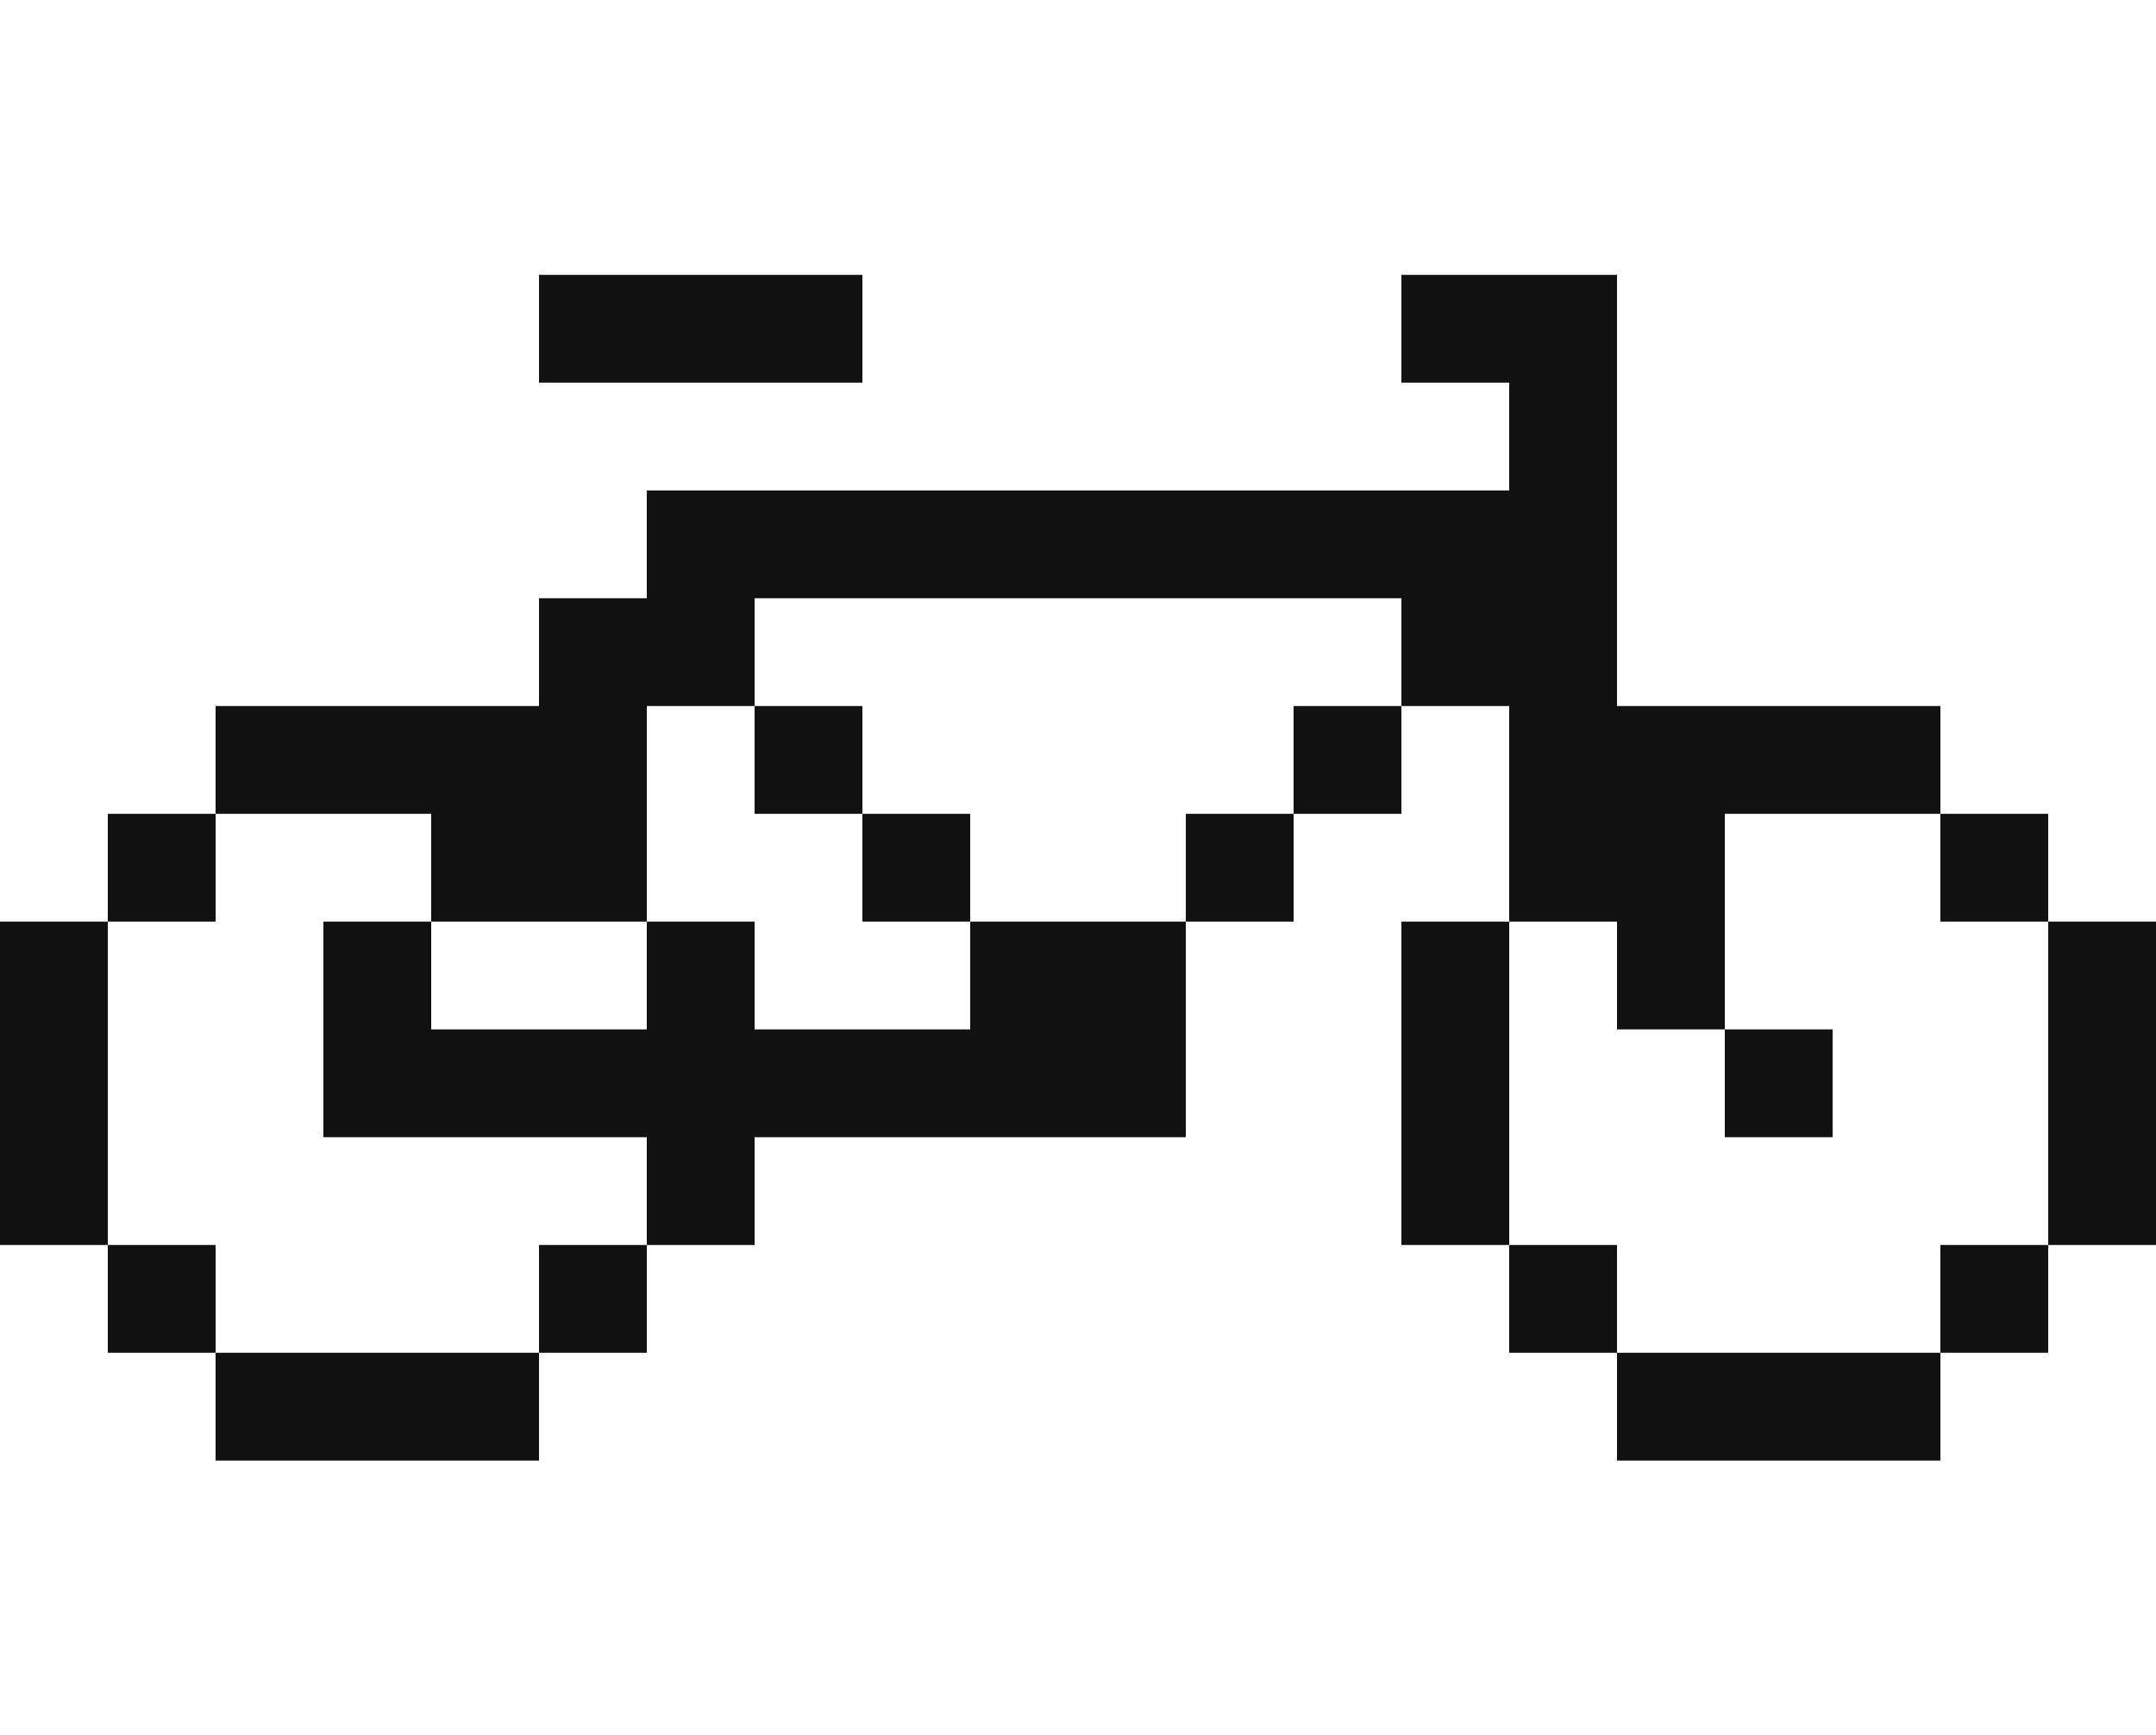 <svg id="Livello_1" data-name="Livello 1" xmlns="http://www.w3.org/2000/svg" viewBox="0 0 400 322"><defs><style>.cls-1{fill:#111;}</style></defs><polygon class="cls-1" points="140 71 160 71 160 51 140 51 120 51 100 51 100 71 120 71 140 71"/><rect class="cls-1" x="140" y="131" width="20" height="20"/><rect class="cls-1" x="240" y="131" width="20" height="20"/><rect class="cls-1" x="20" y="151" width="20" height="20"/><rect class="cls-1" x="160" y="151" width="20" height="20"/><rect class="cls-1" x="220" y="151" width="20" height="20"/><rect class="cls-1" x="360" y="151" width="20" height="20"/><polygon class="cls-1" points="180 171 180 191 160 191 140 191 140 171 120 171 120 191 100 191 80 191 80 171 60 171 60 191 60 211 80 211 100 211 120 211 120 231 140 231 140 211 160 211 180 211 200 211 220 211 220 191 220 171 200 171 180 171"/><polygon class="cls-1" points="300 191 320 191 320 171 320 151 340 151 360 151 360 131 340 131 320 131 300 131 300 111 300 91 300 71 300 51 280 51 260 51 260 71 280 71 280 91 260 91 240 91 220 91 200 91 180 91 160 91 140 91 120 91 120 111 100 111 100 131 80 131 60 131 40 131 40 151 60 151 80 151 80 171 100 171 120 171 120 151 120 131 140 131 140 111 160 111 180 111 200 111 220 111 240 111 260 111 260 131 280 131 280 151 280 171 300 171 300 191"/><polygon class="cls-1" points="380 171 380 191 380 211 380 231 400 231 400 211 400 191 400 171 380 171"/><polygon class="cls-1" points="20 191 20 171 0 171 0 191 0 211 0 231 20 231 20 211 20 191"/><polygon class="cls-1" points="280 191 280 171 260 171 260 191 260 211 260 231 280 231 280 211 280 191"/><rect class="cls-1" x="320" y="191" width="20" height="20"/><rect class="cls-1" x="20" y="231" width="20" height="20"/><rect class="cls-1" x="100" y="231" width="20" height="20"/><rect class="cls-1" x="280" y="231" width="20" height="20"/><rect class="cls-1" x="360" y="231" width="20" height="20"/><polygon class="cls-1" points="60 251 40 251 40 271 60 271 80 271 100 271 100 251 80 251 60 251"/><polygon class="cls-1" points="320 251 300 251 300 271 320 271 340 271 360 271 360 251 340 251 320 251"/></svg>